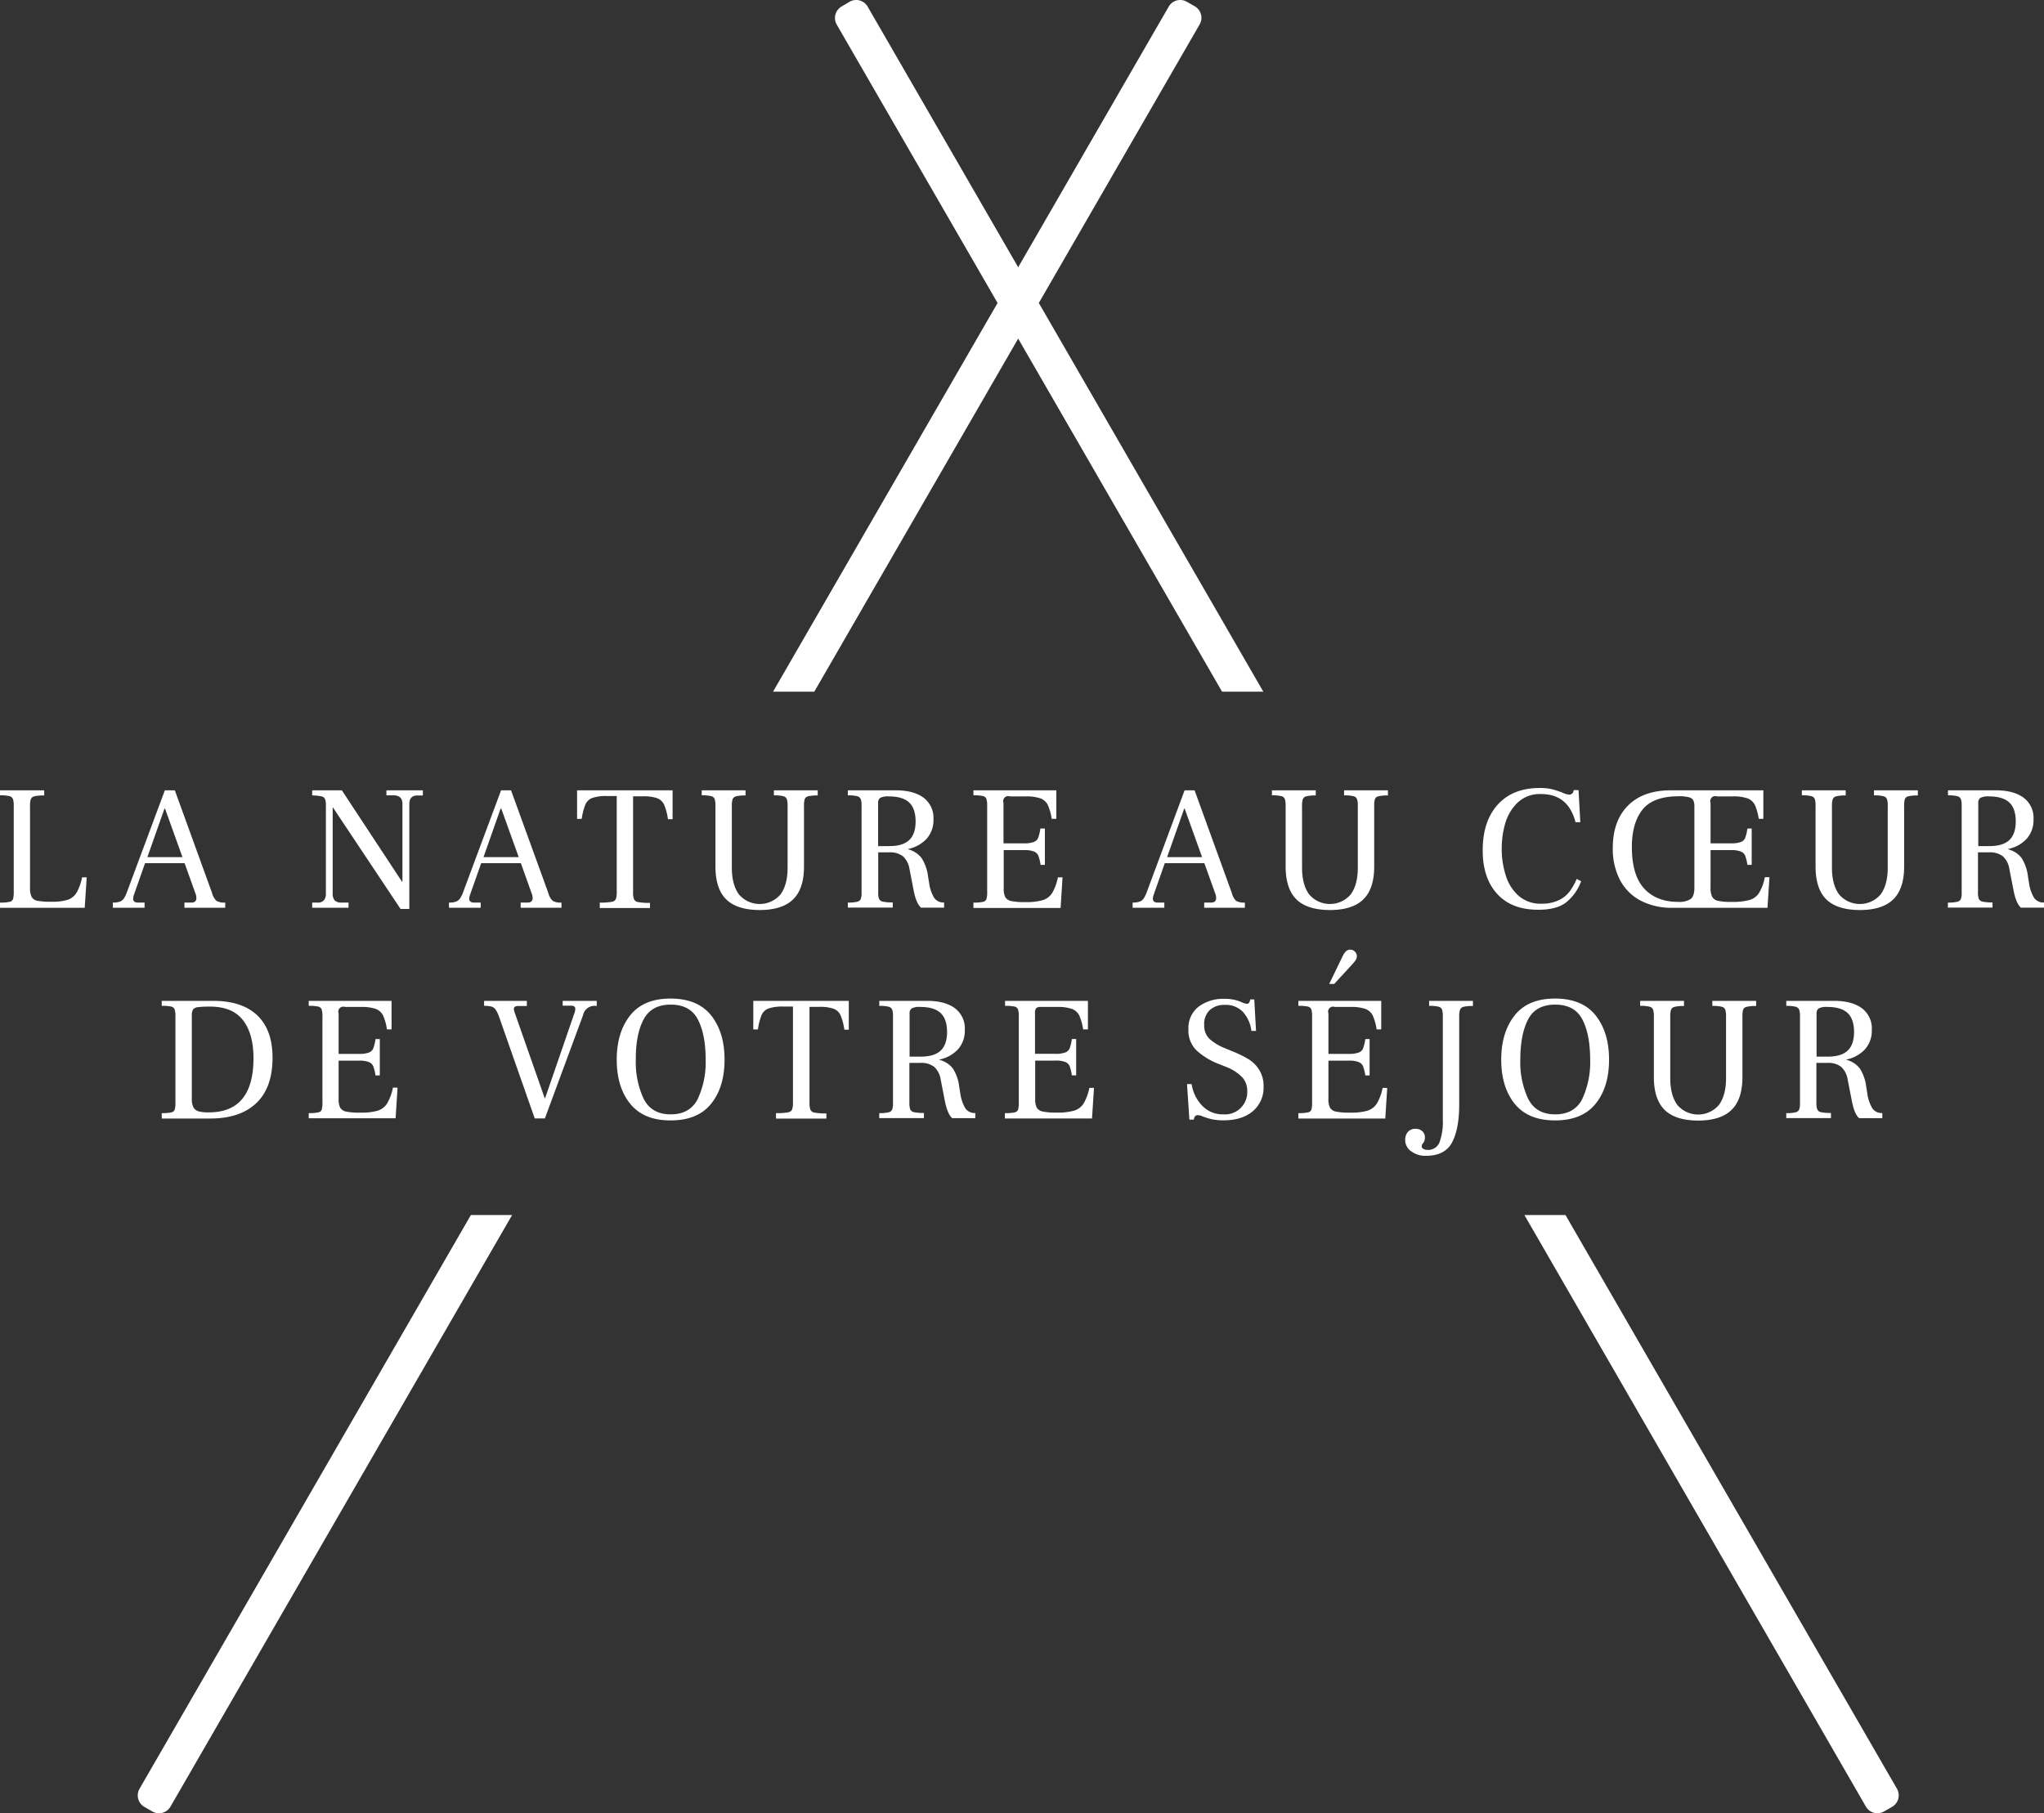 <?xml version="1.0" encoding="UTF-8"?> <svg xmlns="http://www.w3.org/2000/svg" viewBox="0 0 630.9 559.82"><rect x="0" y="0" width="630.9" height="559.82" fill="#333333" stroke="none"/><defs><style> .a { fill: #fff; } .b { isolation: isolate; } </style></defs><title>Groupe 73</title><g><g><path class="a" d="M148.82,375.12,46.55,552.25a4.1,4.1,0,0,0,1.5,5.6l2.45,1.41a4.1,4.1,0,0,0,5.6-1.5L161.55,375.12Z" transform="translate(-3.48 0)"></path><path class="a" d="M311.39,93.54l-69.3,120h12.73l62.93-109,62.93,109h12.73l-69.29-120,49.64-86a4.1,4.1,0,0,0-1.5-5.6L369.81.55a4.09,4.09,0,0,0-5.6,1.5L317.75,82.51,271.29,2.05a4.09,4.09,0,0,0-5.6-1.5L263.25,2a4.1,4.1,0,0,0-1.5,5.6Z" transform="translate(-3.48 0)"></path><path class="a" d="M589,552.25,486.68,375.12H474L579.41,557.76a4.1,4.1,0,0,0,5.6,1.5l2.45-1.41A4.1,4.1,0,0,0,589,552.25Z" transform="translate(-3.48 0)"></path></g><g class="b"><g class="b"><path class="a" d="M3.48,278.66a12.93,12.93,0,0,0,2.94-.23,1.39,1.39,0,0,0,1.08-.85,7.88,7.88,0,0,0,.22-2.22V248.84a6.76,6.76,0,0,0-.25-2.17,1.56,1.56,0,0,0-1.1-.88,11.88,11.88,0,0,0-2.89-.25V244H17.12v1.59a12.61,12.61,0,0,0-3,.25,1.58,1.58,0,0,0-1.13.88,6.83,6.83,0,0,0-.24,2.17V274a6.14,6.14,0,0,0,.52,2.94,2.61,2.61,0,0,0,1.84,1.19,23.5,23.5,0,0,0,4.24.27,16.19,16.19,0,0,0,5-.6,5.13,5.13,0,0,0,2.75-2.18,15.63,15.63,0,0,0,1.71-4.76h1.43l-.61,9.41H3.48Z" transform="translate(-3.48 0)"></path><path class="a" d="M70.28,278.11a4.87,4.87,0,0,0,2.72.55v1.59H60.41v-1.59H62.5q1.59,0,1.59-1.38a3.8,3.8,0,0,0-.16-1.1l-3.47-9.68H48.25l-3.46,9.84a4.52,4.52,0,0,0-.22,1.11c0,.8.51,1.21,1.54,1.21h2v1.59H38.3v-1.59a6.31,6.31,0,0,0,2.2-.31,2.6,2.6,0,0,0,1.23-1,9.47,9.47,0,0,0,1-2.11L54.36,244h3.08l11.49,31.68A5,5,0,0,0,70.28,278.11ZM59.8,264.63l-5.39-15h-.16l-5.28,15Z" transform="translate(-3.48 0)"></path><path class="a" d="M106.28,249.34h-.11v26.45a3.17,3.17,0,0,0,.63,2.21,2.89,2.89,0,0,0,2.12.66h2.14v1.59H99.84v-1.59h1.6a2.52,2.52,0,0,0,2-.69,3.15,3.15,0,0,0,.63-2.18V248.68a5.52,5.52,0,0,0-.27-2,1.58,1.58,0,0,0-1.1-.82,14.11,14.11,0,0,0-2.86-.28V244H109l18.53,28.16h.17V248.18c0-1.76-.94-2.64-2.81-2.64h-2.14V244H134v1.59h-1.65c-1.69,0-2.53.88-2.53,2.64v32.4h-2.7Z" transform="translate(-3.48 0)"></path><path class="a" d="M174.06,278.11a4.93,4.93,0,0,0,2.73.55v1.59h-12.6v-1.59h2.09c1.06,0,1.6-.46,1.6-1.38a3.82,3.82,0,0,0-.17-1.1l-3.46-9.68H152l-3.47,9.84a4.52,4.52,0,0,0-.22,1.11c0,.8.51,1.21,1.54,1.21h2v1.59h-9.79v-1.59a6.27,6.27,0,0,0,2.2-.31,2.62,2.62,0,0,0,1.24-1,9.52,9.52,0,0,0,1-2.11L158.14,244h3.08l11.5,31.68A5.07,5.07,0,0,0,174.06,278.11Zm-10.47-13.48-5.39-15H158l-5.28,15Z" transform="translate(-3.48 0)"></path><path class="a" d="M188.61,278.66a19.68,19.68,0,0,0,3.66-.23,1.64,1.64,0,0,0,1.29-.85,6.23,6.23,0,0,0,.28-2.22v-29.6h-3a13.31,13.31,0,0,0-4.51.58,3.81,3.81,0,0,0-2.15,2,19,19,0,0,0-1.15,4.48h-1.43V244h29.48v8.91h-1.43a17.74,17.74,0,0,0-1.19-4.48,3.92,3.92,0,0,0-2.14-2,12.87,12.87,0,0,0-4.43-.58h-3v29.6a5.71,5.71,0,0,0,.3,2.22,1.75,1.75,0,0,0,1.35.85,19.12,19.12,0,0,0,3.57.23v1.59H188.61Z" transform="translate(-3.48 0)"></path><path class="a" d="M227.61,277.64q-3.3-3.27-3.3-10.15V248.84a6.76,6.76,0,0,0-.25-2.17,1.56,1.56,0,0,0-1.1-.88,11.88,11.88,0,0,0-2.89-.25V244H233.6v1.59a11.88,11.88,0,0,0-2.89.25,1.56,1.56,0,0,0-1.1.88,6.83,6.83,0,0,0-.24,2.17v19q0,5.22,2.17,8.22a8.43,8.43,0,0,0,12.87,0q2.18-3,2.17-8.25v-19a6.48,6.48,0,0,0-.25-2.17,1.54,1.54,0,0,0-1.1-.88,11.84,11.84,0,0,0-2.88-.25V244h13.53v1.59a12.24,12.24,0,0,0-2.95.25,1.47,1.47,0,0,0-1.07.88,7.3,7.3,0,0,0-.22,2.17v18.65q0,6.87-3.38,10.15t-10.37,3.27Q230.9,280.91,227.61,277.64Z" transform="translate(-3.48 0)"></path><path class="a" d="M265.17,278.66a11.94,11.94,0,0,0,2.86-.25,1.58,1.58,0,0,0,1.13-.86,5.74,5.74,0,0,0,.25-2v-26.9a5.47,5.47,0,0,0-.28-2,1.66,1.66,0,0,0-1.13-.85,11.54,11.54,0,0,0-2.83-.25V244H280q5.44,0,8.52,2.26a7.79,7.79,0,0,1,3.08,6.71,8.59,8.59,0,0,1-2.12,6,10.77,10.77,0,0,1-5.69,3.14v.11a7.5,7.5,0,0,1,4.15,2.7,13.54,13.54,0,0,1,2,5.71l.33,2a12,12,0,0,0,1.54,4.54,3.46,3.46,0,0,0,3.08,1.46v1.59h-7.15q-1.44-1.32-2.2-5.06l-1.32-6.77a6.8,6.8,0,0,0-2-4,6.49,6.49,0,0,0-4.32-1.24h-3.35v12.38a5.45,5.45,0,0,0,.27,2,1.59,1.59,0,0,0,1.21.85,14.27,14.27,0,0,0,3,.23v1.59H265.17Zm12.76-17.44q4.19,0,6.16-1.84c1.32-1.23,2-3.17,2-5.8s-.68-4.59-2-5.83-3.43-1.87-6.22-1.87a5.2,5.2,0,0,0-2.72.46,1.83,1.83,0,0,0-.63,1.57v13.31Z" transform="translate(-3.48 0)"></path><path class="a" d="M303.94,278.66a13.09,13.09,0,0,0,2.95-.23,1.38,1.38,0,0,0,1.07-.85,7.51,7.51,0,0,0,.22-2.22V248.84a6.67,6.67,0,0,0-.25-2.22,1.46,1.46,0,0,0-1.07-.86,13.44,13.44,0,0,0-2.92-.22V244h25.58v8.8h-1.43a15.9,15.9,0,0,0-1.21-4.32,4.18,4.18,0,0,0-2.26-2,13.17,13.17,0,0,0-4.56-.6h-4.84a1.55,1.55,0,0,0-2,2v12.49h6.27a8.41,8.41,0,0,0,3.08-.42,2.32,2.32,0,0,0,1.35-1.29,14.12,14.12,0,0,0,.68-2.86H326v11.22h-1.33a14.16,14.16,0,0,0-.68-2.81,2.45,2.45,0,0,0-1.35-1.31,7.92,7.92,0,0,0-3.08-.44h-6.27v11.76a5.82,5.82,0,0,0,.49,2.78,2.8,2.8,0,0,0,1.85,1.19,20.55,20.55,0,0,0,4.37.32,18.39,18.39,0,0,0,5.34-.6,5.32,5.32,0,0,0,2.91-2.23,15.25,15.25,0,0,0,1.76-4.81h1.43l-.6,9.46H303.94Z" transform="translate(-3.48 0)"></path><path class="a" d="M385,278.11a4.89,4.89,0,0,0,2.72.55v1.59H375.17v-1.59h2.09q1.59,0,1.59-1.38a3.8,3.8,0,0,0-.16-1.1l-3.47-9.68H363l-3.46,9.84a4.52,4.52,0,0,0-.22,1.11c0,.8.51,1.21,1.54,1.21h2v1.59h-9.79v-1.59a6.27,6.27,0,0,0,2.2-.31,2.62,2.62,0,0,0,1.24-1,9.52,9.52,0,0,0,1-2.11L369.12,244h3.08l11.49,31.68A5.15,5.15,0,0,0,385,278.11Zm-10.48-13.48-5.39-15H369l-5.28,15Z" transform="translate(-3.48 0)"></path><path class="a" d="M403.61,277.64q-3.3-3.27-3.31-10.15V248.84a6.83,6.83,0,0,0-.24-2.17,1.56,1.56,0,0,0-1.1-.88,11.88,11.88,0,0,0-2.89-.25V244H409.6v1.59a11.88,11.88,0,0,0-2.89.25,1.56,1.56,0,0,0-1.1.88,6.83,6.83,0,0,0-.24,2.17v19q0,5.22,2.17,8.22a8.43,8.43,0,0,0,12.87,0q2.18-3,2.17-8.25v-19a6.48,6.48,0,0,0-.25-2.17,1.54,1.54,0,0,0-1.1-.88,11.88,11.88,0,0,0-2.89-.25V244h13.54v1.59a12.24,12.24,0,0,0-2.95.25,1.47,1.47,0,0,0-1.07.88,7.3,7.3,0,0,0-.22,2.17v18.65q0,6.87-3.38,10.15t-10.37,3.27Q406.9,280.91,403.61,277.64Z" transform="translate(-3.48 0)"></path><path class="a" d="M465.62,276q-4.49-4.89-4.49-13.47,0-9,4.65-14.13t13-5.12a15.82,15.82,0,0,1,3.85.41,25.63,25.63,0,0,1,3.24,1.08,5.6,5.6,0,0,0,1.87.55,1.3,1.3,0,0,0,1.33-.78l.16-.6h1.48l.55,9.9h-1.48q-2.25-8.68-10.62-8.69a9.94,9.94,0,0,0-7.28,2.67,14.58,14.58,0,0,0-3.83,6.51A28.09,28.09,0,0,0,467,262a26.88,26.88,0,0,0,1.27,8.34,13.74,13.74,0,0,0,4,6.27,10.18,10.18,0,0,0,6.92,2.39,12,12,0,0,0,5.53-1.13,9.15,9.15,0,0,0,3.33-2.75,20.28,20.28,0,0,0,2.09-3.77l1.38.72a15.15,15.15,0,0,1-4.27,6.22q-2.94,2.58-8.88,2.58Q470.1,280.91,465.62,276Z" transform="translate(-3.48 0)"></path><path class="a" d="M509.78,278a15.09,15.09,0,0,1-6.32-6.41,20.76,20.76,0,0,1-2.18-9.76q0-8.43,4.73-13.15T519.32,244h28.44v8.8h-1.43a15.9,15.9,0,0,0-1.21-4.32,4.18,4.18,0,0,0-2.26-2,13.17,13.17,0,0,0-4.56-.6h-4.84a1.55,1.55,0,0,0-2,2v12.49h6.27a8.41,8.41,0,0,0,3.08-.42,2.32,2.32,0,0,0,1.35-1.29,14.84,14.84,0,0,0,.68-2.86h1.32v11.22h-1.32a14.91,14.91,0,0,0-.68-2.81,2.45,2.45,0,0,0-1.35-1.31,7.92,7.92,0,0,0-3.08-.44h-6.27V274a6.36,6.36,0,0,0,.49,2.86,2.71,2.71,0,0,0,1.85,1.27,19.07,19.07,0,0,0,4.15.32,20.07,20.07,0,0,0,5.47-.57,5.31,5.31,0,0,0,3-2.18,14.47,14.47,0,0,0,1.79-4.89h1.43l-.61,9.46H519.71A20.57,20.57,0,0,1,509.78,278Zm15.57-.47c.75-.61,1.12-1.75,1.12-3.44v-25a4.83,4.83,0,0,0-.3-1.93,2,2,0,0,0-1.32-1,11.07,11.07,0,0,0-3.16-.33c-5.24,0-9,1.36-11.19,4.07s-3.33,6.58-3.33,11.61c0,5.71,1.25,10,3.74,12.75s6,4.18,10.5,4.18A6.51,6.51,0,0,0,525.35,277.53Z" transform="translate(-3.48 0)"></path><path class="a" d="M567.17,277.64q-3.3-3.27-3.3-10.15V248.84a6.83,6.83,0,0,0-.24-2.17,1.58,1.58,0,0,0-1.1-.88,11.94,11.94,0,0,0-2.89-.25V244h13.53v1.59a11.88,11.88,0,0,0-2.89.25,1.56,1.56,0,0,0-1.1.88,6.76,6.76,0,0,0-.25,2.17v19q0,5.22,2.18,8.22a8.43,8.43,0,0,0,12.87,0c1.44-2,2.17-4.73,2.17-8.25v-19a6.48,6.48,0,0,0-.25-2.17,1.54,1.54,0,0,0-1.1-.88,11.88,11.88,0,0,0-2.89-.25V244h13.53v1.59a12.2,12.2,0,0,0-2.94.25,1.45,1.45,0,0,0-1.07.88,7.3,7.3,0,0,0-.22,2.17v18.65q0,6.87-3.38,10.15t-10.37,3.27Q570.47,280.91,567.17,277.64Z" transform="translate(-3.48 0)"></path><path class="a" d="M604.74,278.66a11.94,11.94,0,0,0,2.86-.25,1.6,1.6,0,0,0,1.13-.86,5.8,5.8,0,0,0,.24-2v-26.9a5.52,5.52,0,0,0-.27-2,1.68,1.68,0,0,0-1.13-.85,11.54,11.54,0,0,0-2.83-.25V244h14.79q5.44,0,8.53,2.26a7.79,7.79,0,0,1,3.08,6.71,8.59,8.59,0,0,1-2.12,6,10.77,10.77,0,0,1-5.69,3.14v.11a7.5,7.5,0,0,1,4.15,2.7,13.42,13.42,0,0,1,1.95,5.71l.33,2a12.19,12.19,0,0,0,1.54,4.54,3.47,3.47,0,0,0,3.08,1.46v1.59h-7.15q-1.43-1.32-2.2-5.06l-1.32-6.77a6.74,6.74,0,0,0-2-4,6.53,6.53,0,0,0-4.32-1.24H614v12.38a5.2,5.2,0,0,0,.28,2,1.57,1.57,0,0,0,1.21.85,14.22,14.22,0,0,0,3,.23v1.59h-13.8Zm12.76-17.44c2.78,0,4.84-.61,6.16-1.84s2-3.17,2-5.8-.68-4.59-2-5.83-3.43-1.87-6.21-1.87a5.17,5.17,0,0,0-2.72.46,1.81,1.81,0,0,0-.64,1.57v13.31Z" transform="translate(-3.48 0)"></path></g><g class="b"><path class="a" d="M53.4,343.66a13.05,13.05,0,0,0,2.94-.23,1.38,1.38,0,0,0,1.07-.85,7.51,7.51,0,0,0,.22-2.22V313.84a6.67,6.67,0,0,0-.25-2.22,1.46,1.46,0,0,0-1.07-.86,13.4,13.4,0,0,0-2.91-.22V309H69.73q8.64.1,13.25,4.56c3.08,3,4.62,7.3,4.62,13q0,9.24-5,14t-14.19,4.76h-15Zm28.32-17q0-7.47-3.22-11.66t-10.09-4.23a30,30,0,0,0-3.79.17,2.11,2.11,0,0,0-1.54.71,3.22,3.22,0,0,0-.39,1.81V339.2a5.61,5.61,0,0,0,.5,2.67,2.62,2.62,0,0,0,1.59,1.24,11.56,11.56,0,0,0,3.14.32Q81.72,343.43,81.72,326.71Z" transform="translate(-3.48 0)"></path><path class="a" d="M98.77,343.66a13.05,13.05,0,0,0,2.94-.23,1.36,1.36,0,0,0,1.07-.85,7.51,7.51,0,0,0,.22-2.22V313.84a7,7,0,0,0-.24-2.22,1.5,1.5,0,0,0-1.08-.86,13.4,13.4,0,0,0-2.91-.22V309h25.57v8.8h-1.43a15.9,15.9,0,0,0-1.21-4.32,4.13,4.13,0,0,0-2.25-2,13.27,13.27,0,0,0-4.57-.6H110a1.55,1.55,0,0,0-2,2v12.49h6.27a8.37,8.37,0,0,0,3.08-.42,2.32,2.32,0,0,0,1.35-1.29,14.68,14.68,0,0,0,.69-2.86h1.32v11.22h-1.32a14.76,14.76,0,0,0-.69-2.81,2.45,2.45,0,0,0-1.35-1.31,7.89,7.89,0,0,0-3.08-.44h-6.27v11.76a5.8,5.8,0,0,0,.5,2.78,2.78,2.78,0,0,0,1.84,1.19,20.62,20.62,0,0,0,4.37.32,18.39,18.39,0,0,0,5.34-.6A5.25,5.25,0,0,0,123,340.6a15,15,0,0,0,1.76-4.81h1.43l-.6,9.46H98.77Z" transform="translate(-3.48 0)"></path><path class="a" d="M157.4,313.57a8.36,8.36,0,0,0-1-1.95,2.36,2.36,0,0,0-1.24-.86,9.07,9.07,0,0,0-2.26-.22V309h13.2v1.59h-2.69c-.88,0-1.32.32-1.32.94a4.63,4.63,0,0,0,.22,1L171.59,339l.16,0,9.13-26.51a4.06,4.06,0,0,0,.17-1,.93.93,0,0,0-.3-.75,1.69,1.69,0,0,0-1-.25h-2.59V309h10.51v1.59a3.63,3.63,0,0,0-4.24,2.87l-11.77,31.84h-3.13Z" transform="translate(-3.48 0)"></path><path class="a" d="M198,340.77q-4.16-5.14-4.16-13.61c0-5.62,1.38-10.16,4.13-13.65s6.91-5.22,12.48-5.22,9.79,1.74,12.54,5.22,4.13,8,4.13,13.65-1.39,10.18-4.15,13.61-6.94,5.14-12.52,5.14S200.78,344.2,198,340.77Zm20.87-1.54a26.8,26.8,0,0,0,2.42-12.07q0-7.71-2.37-12.35t-8.41-4.65q-6,0-8.42,4.65t-2.36,12.35a26.8,26.8,0,0,0,2.42,12.07q2.42,4.81,8.36,4.81T218.89,339.23Z" transform="translate(-3.48 0)"></path><path class="a" d="M243,343.66a19.68,19.68,0,0,0,3.66-.23,1.64,1.64,0,0,0,1.29-.85,6,6,0,0,0,.28-2.22v-29.6h-3a13.31,13.31,0,0,0-4.51.58,3.81,3.81,0,0,0-2.15,2,19,19,0,0,0-1.15,4.48h-1.43V309h29.48v8.91H264.1a17.81,17.81,0,0,0-1.18-4.48,3.94,3.94,0,0,0-2.15-2,12.87,12.87,0,0,0-4.43-.58h-3v29.6a5.71,5.71,0,0,0,.3,2.22,1.75,1.75,0,0,0,1.35.85,19.27,19.27,0,0,0,3.57.23v1.59H243Z" transform="translate(-3.48 0)"></path><path class="a" d="M274.88,343.66a11.94,11.94,0,0,0,2.86-.25,1.6,1.6,0,0,0,1.13-.86,5.8,5.8,0,0,0,.24-2v-26.9a5.52,5.52,0,0,0-.27-2,1.68,1.68,0,0,0-1.13-.85,11.54,11.54,0,0,0-2.83-.25V309h14.79q5.44,0,8.53,2.26a7.79,7.79,0,0,1,3.08,6.71,8.59,8.59,0,0,1-2.12,6,10.77,10.77,0,0,1-5.69,3.14v.11a7.5,7.5,0,0,1,4.15,2.7,13.42,13.42,0,0,1,1.95,5.71l.33,2a12.19,12.19,0,0,0,1.54,4.54,3.47,3.47,0,0,0,3.08,1.46v1.59h-7.15q-1.42-1.32-2.2-5.06l-1.32-6.77a6.74,6.74,0,0,0-2-4,6.53,6.53,0,0,0-4.32-1.24h-3.36v12.38a5.2,5.2,0,0,0,.28,2,1.57,1.57,0,0,0,1.21.85,14.22,14.22,0,0,0,3,.23v1.59h-13.8Zm12.76-17.44c2.78,0,4.84-.61,6.16-1.84s2-3.17,2-5.8-.68-4.59-2-5.83-3.43-1.87-6.21-1.87a5.17,5.17,0,0,0-2.72.46,1.81,1.81,0,0,0-.64,1.57v13.31Z" transform="translate(-3.48 0)"></path><path class="a" d="M313.65,343.66a13.09,13.09,0,0,0,3-.23,1.39,1.39,0,0,0,1.07-.85,7.88,7.88,0,0,0,.22-2.22V313.84a6.67,6.67,0,0,0-.25-2.22,1.46,1.46,0,0,0-1.07-.86,13.44,13.44,0,0,0-2.92-.22V309h25.58v8.8H337.8a16.27,16.27,0,0,0-1.21-4.32,4.18,4.18,0,0,0-2.26-2,13.21,13.21,0,0,0-4.56-.6h-4.84a2.41,2.41,0,0,0-1.62.36,2.45,2.45,0,0,0-.36,1.62v12.49h6.27a8.41,8.41,0,0,0,3.08-.42,2.32,2.32,0,0,0,1.35-1.29,15.64,15.64,0,0,0,.68-2.86h1.32v11.22h-1.32a15.75,15.75,0,0,0-.68-2.81,2.45,2.45,0,0,0-1.35-1.31,7.92,7.92,0,0,0-3.08-.44H323v11.76a5.82,5.82,0,0,0,.49,2.78,2.8,2.8,0,0,0,1.85,1.19,20.49,20.49,0,0,0,4.37.32,18.27,18.27,0,0,0,5.33-.6,5.31,5.31,0,0,0,2.92-2.23,15.5,15.5,0,0,0,1.76-4.81h1.43l-.61,9.46H313.65Z" transform="translate(-3.48 0)"></path><path class="a" d="M369.86,334.69h1.43a12.21,12.21,0,0,0,3.19,6.6,8.69,8.69,0,0,0,6.6,2.75,6.86,6.86,0,0,0,7.37-7.15,6.16,6.16,0,0,0-1.54-4.29,14.12,14.12,0,0,0-4.78-3.14l-2.53-1a21.39,21.39,0,0,1-6.93-4.29,8.61,8.61,0,0,1-2.37-6.38,8.35,8.35,0,0,1,3.14-7,12.77,12.77,0,0,1,8-2.42,12.58,12.58,0,0,1,5.55,1.16,4.81,4.81,0,0,0,1.38.38.73.73,0,0,0,.66-.36,4,4,0,0,0,.38-1h1.21l.55,9.73h-1.43a10.72,10.72,0,0,0-2.58-5.83,7.26,7.26,0,0,0-5.61-2.2,6.63,6.63,0,0,0-4.65,1.57,5.92,5.92,0,0,0-1.73,4.65,5.62,5.62,0,0,0,1.54,4.17,15.13,15.13,0,0,0,4.73,2.92l2.64,1.1A33.71,33.71,0,0,1,389,327.1a10.16,10.16,0,0,1,3.22,3.33,9.37,9.37,0,0,1,1.27,5,9.47,9.47,0,0,1-3.33,7.65c-2.22,1.86-5.22,2.8-9,2.8a16.69,16.69,0,0,1-3.47-.3,22.78,22.78,0,0,1-2.91-.86,4.2,4.2,0,0,0-1.54-.43,1.07,1.07,0,0,0-.91.38,1.9,1.9,0,0,0-.36,1h-1.37Z" transform="translate(-3.48 0)"></path><path class="a" d="M404.24,343.66a13.05,13.05,0,0,0,2.94-.23,1.36,1.36,0,0,0,1.07-.85,7.51,7.51,0,0,0,.22-2.22V313.84a6.67,6.67,0,0,0-.25-2.22,1.46,1.46,0,0,0-1.07-.86,13.4,13.4,0,0,0-2.91-.22V309h25.57v8.8h-1.43a15.9,15.9,0,0,0-1.21-4.32,4.16,4.16,0,0,0-2.25-2,13.27,13.27,0,0,0-4.57-.6h-4.84a1.55,1.55,0,0,0-2,2v12.49h6.27a8.37,8.37,0,0,0,3.08-.42,2.32,2.32,0,0,0,1.35-1.29,14.68,14.68,0,0,0,.69-2.86h1.32v11.22h-1.32a14.76,14.76,0,0,0-.69-2.81,2.45,2.45,0,0,0-1.35-1.31,7.89,7.89,0,0,0-3.08-.44h-6.27v11.76a5.8,5.8,0,0,0,.5,2.78,2.78,2.78,0,0,0,1.84,1.19,20.62,20.62,0,0,0,4.37.32,18.39,18.39,0,0,0,5.34-.6,5.32,5.32,0,0,0,2.91-2.23,15,15,0,0,0,1.76-4.81h1.43l-.6,9.46H404.24ZM418,295a4.71,4.71,0,0,1,1-1.37,1.92,1.92,0,0,1,1.3-.44,1.89,1.89,0,0,1,1.37.6,1.93,1.93,0,0,1,.61,1.43,2.2,2.2,0,0,1-.25,1,8.17,8.17,0,0,1-1.07,1.4l-5.67,6.16h-1.54Z" transform="translate(-3.48 0)"></path><path class="a" d="M439,355.4a4.21,4.21,0,0,1-1.79-3.39,3.73,3.73,0,0,1,.85-2.58,3.1,3.1,0,0,1,2.4-.93,3,3,0,0,1,2,.71,2.49,2.49,0,0,1,.83,2,2.74,2.74,0,0,1-.17,1.05,3.48,3.48,0,0,1-.49.79,1.3,1.3,0,0,0-.33.8.93.93,0,0,0,.49.85,2.41,2.41,0,0,0,1.27.31,3.73,3.73,0,0,0,3.76-2.4,18.62,18.62,0,0,0,1-7V313.9a6.74,6.74,0,0,0-.25-2.23,1.54,1.54,0,0,0-1.1-.88,11.84,11.84,0,0,0-2.88-.25V309h13.53v1.59a11.83,11.83,0,0,0-2.92.25,1.53,1.53,0,0,0-1.07.88,6.74,6.74,0,0,0-.25,2.23v27q0,7.57-2.2,11.74t-8.14,4.15A7.24,7.24,0,0,1,439,355.4Z" transform="translate(-3.48 0)"></path><path class="a" d="M471,340.77q-4.14-5.14-4.15-13.61c0-5.62,1.38-10.16,4.13-13.65s6.91-5.22,12.48-5.22,9.79,1.74,12.54,5.22,4.13,8,4.13,13.65-1.39,10.18-4.16,13.61-6.94,5.14-12.51,5.14S473.8,344.2,471,340.77Zm20.88-1.54a26.8,26.8,0,0,0,2.42-12.07q0-7.71-2.37-12.35t-8.41-4.65q-6.06,0-8.42,4.65t-2.36,12.35a26.66,26.66,0,0,0,2.42,12.07q2.42,4.81,8.36,4.81T491.91,339.23Z" transform="translate(-3.48 0)"></path><path class="a" d="M517.26,342.64q-3.3-3.27-3.3-10.15V313.84a6.48,6.48,0,0,0-.25-2.17,1.54,1.54,0,0,0-1.1-.88,11.84,11.84,0,0,0-2.88-.25V309h13.53v1.59a11.88,11.88,0,0,0-2.89.25,1.54,1.54,0,0,0-1.1.88,6.48,6.48,0,0,0-.25,2.17v19c0,3.48.73,6.22,2.17,8.22a8.43,8.43,0,0,0,12.87,0q2.18-3,2.18-8.25v-19a6.76,6.76,0,0,0-.25-2.17,1.56,1.56,0,0,0-1.1-.88,11.88,11.88,0,0,0-2.89-.25V309h13.53v1.59a12.2,12.2,0,0,0-2.94.25,1.45,1.45,0,0,0-1.07.88,7.3,7.3,0,0,0-.22,2.17v18.65q0,6.87-3.39,10.15t-10.36,3.27Q520.56,345.91,517.26,342.64Z" transform="translate(-3.48 0)"></path><path class="a" d="M554.83,343.66a11.94,11.94,0,0,0,2.86-.25,1.56,1.56,0,0,0,1.12-.86,5.5,5.5,0,0,0,.25-2v-26.9a5.52,5.52,0,0,0-.27-2,1.68,1.68,0,0,0-1.13-.85,11.54,11.54,0,0,0-2.83-.25V309h14.79q5.45,0,8.53,2.26a7.79,7.79,0,0,1,3.08,6.71,8.59,8.59,0,0,1-2.12,6,10.77,10.77,0,0,1-5.69,3.14v.11a7.5,7.5,0,0,1,4.15,2.7,13.42,13.42,0,0,1,1.95,5.71l.33,2a12.19,12.19,0,0,0,1.54,4.54,3.47,3.47,0,0,0,3.08,1.46v1.59h-7.15c-1-.88-1.69-2.57-2.2-5.06l-1.32-6.77a6.8,6.8,0,0,0-2-4,6.48,6.48,0,0,0-4.31-1.24h-3.36v12.38a5.2,5.2,0,0,0,.28,2,1.57,1.57,0,0,0,1.21.85,14.22,14.22,0,0,0,3,.23v1.59h-13.8Zm12.76-17.44c2.78,0,4.84-.61,6.16-1.84s2-3.17,2-5.8-.68-4.59-2-5.83-3.43-1.87-6.21-1.87a5.22,5.22,0,0,0-2.73.46,1.83,1.83,0,0,0-.63,1.57v13.31Z" transform="translate(-3.48 0)"></path></g></g></g></svg> 